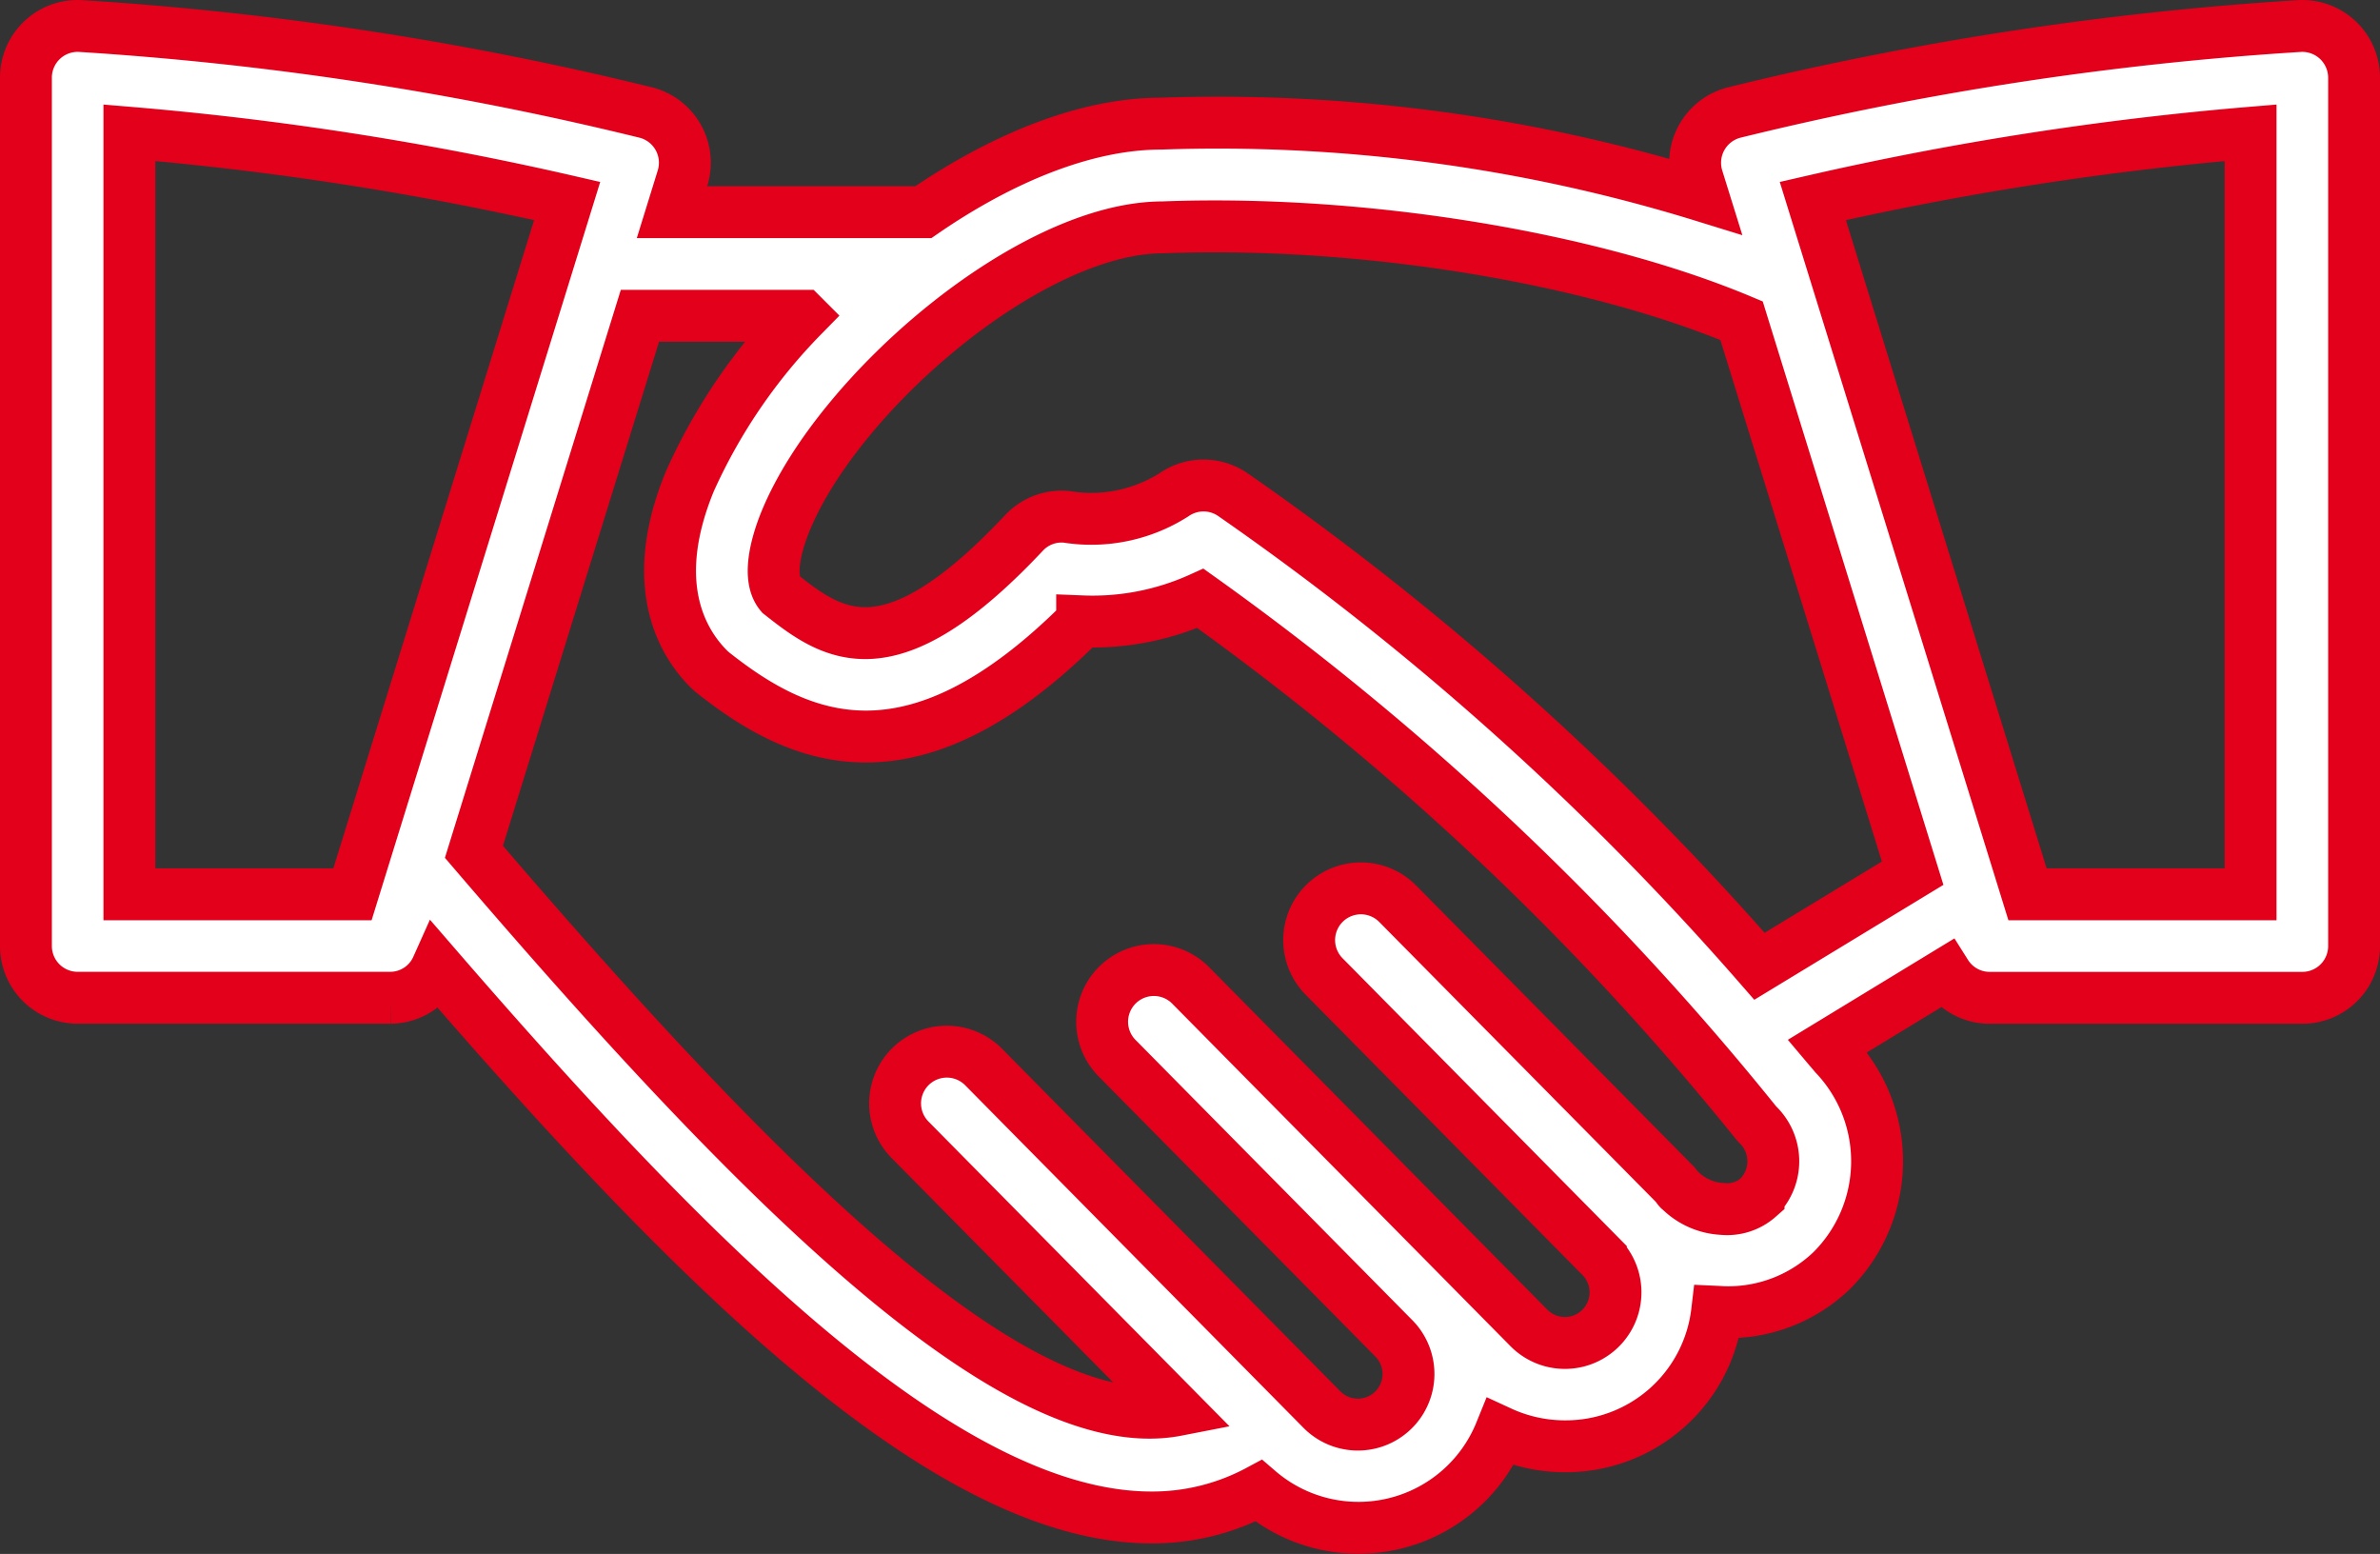 <svg xmlns="http://www.w3.org/2000/svg" width="128.504" height="83.885" viewBox="0 0 128.504 83.885">
  <rect x="0" y="0" width="128.504" height="83.885" fill="#333333" stroke="none"/>
  <g id="handshake-3309" transform="translate(117.436 72.697)">
    <g id="Group_1539" data-name="Group 1539" transform="translate(-116.036 -71.296)">
      <path id="Path_4399" data-name="Path 4399" d="M124.836,45.51a2.8,2.8,0,0,0-2.064-.767A172.659,172.659,0,0,0,92.288,49.4a2.8,2.8,0,0,0-2.039,3.549l.3.964a88.783,88.783,0,0,0-29.268-3.9c-4.113,0-8.667,1.916-12.825,4.778H34.883l.571-1.845A2.795,2.795,0,0,0,33.413,49.4,172.957,172.957,0,0,0,2.93,44.743,2.791,2.791,0,0,0,0,47.533V94.41A2.794,2.794,0,0,0,2.793,97.2h16.9a2.769,2.769,0,0,0,2.5-1.637c13.608,15.717,27.373,29.691,38.575,29.691a12.137,12.137,0,0,0,5.789-1.44,8.272,8.272,0,0,0,13.058-3.166,8.312,8.312,0,0,0,3.429.764H83.1a8.225,8.225,0,0,0,8.211-7.26c.154.007.307.022.461.022a8.066,8.066,0,0,0,5.708-2.229,8.328,8.328,0,0,0,.176-11.658c-.13-.159-.265-.311-.4-.471l6.422-3.908a2.778,2.778,0,0,0,2.334,1.295h16.9a2.794,2.794,0,0,0,2.793-2.793V47.533A2.8,2.8,0,0,0,124.836,45.51ZM5.587,91.616V50.506a168.275,168.275,0,0,1,23.636,3.683L17.631,91.616Zm87.964,16.355a2.563,2.563,0,0,1-1.958.629,3.5,3.5,0,0,1-2.24-.967c-.032-.034-.071-.056-.1-.087-.084-.094-.145-.2-.233-.291L74.067,92.125a2.793,2.793,0,1,0-3.975,3.925l14.946,15.132a2.732,2.732,0,0,1-3.888,3.84l-3.316-3.358L62.889,96.534a2.793,2.793,0,1,0-3.975,3.925l14.947,15.13a2.732,2.732,0,1,1-3.888,3.84L51.71,100.94a2.793,2.793,0,1,0-3.975,3.925l14.417,14.594C53.2,121.205,38.777,106.35,24.189,89.321l8.963-28.935h8.8a30.656,30.656,0,0,0-6.1,8.925c-2.323,5.634-.353,8.774,1.025,10.144a2.739,2.739,0,0,0,.233.207c4.752,3.766,10.819,6.324,19.918-2.781a14.127,14.127,0,0,0,6.384-1.242,151.632,151.632,0,0,1,29.97,28.268,2.5,2.5,0,0,0,.182.2,2.747,2.747,0,0,1-.022,3.862ZM65.166,70.04a2.794,2.794,0,0,0-3.168,0,8.328,8.328,0,0,1-5.8,1.2,2.776,2.776,0,0,0-2.309.867c-7.257,7.722-10.285,5.567-13.143,3.307-.82-.975-.085-3.087.279-3.969,2.849-6.912,13.182-15.83,20.364-15.833,10.689-.411,23.041,1.6,31.243,5.039l9.238,29.825L93.6,95.5A155.051,155.051,0,0,0,65.166,70.04Zm54.95,21.576H108.073L96.48,54.189a168.686,168.686,0,0,1,23.636-3.683Z" transform="translate(0 -44.74)" fill="#fff" stroke="#e3001b" stroke-width="2.801"/>
    </g>
  </g>
</svg>
